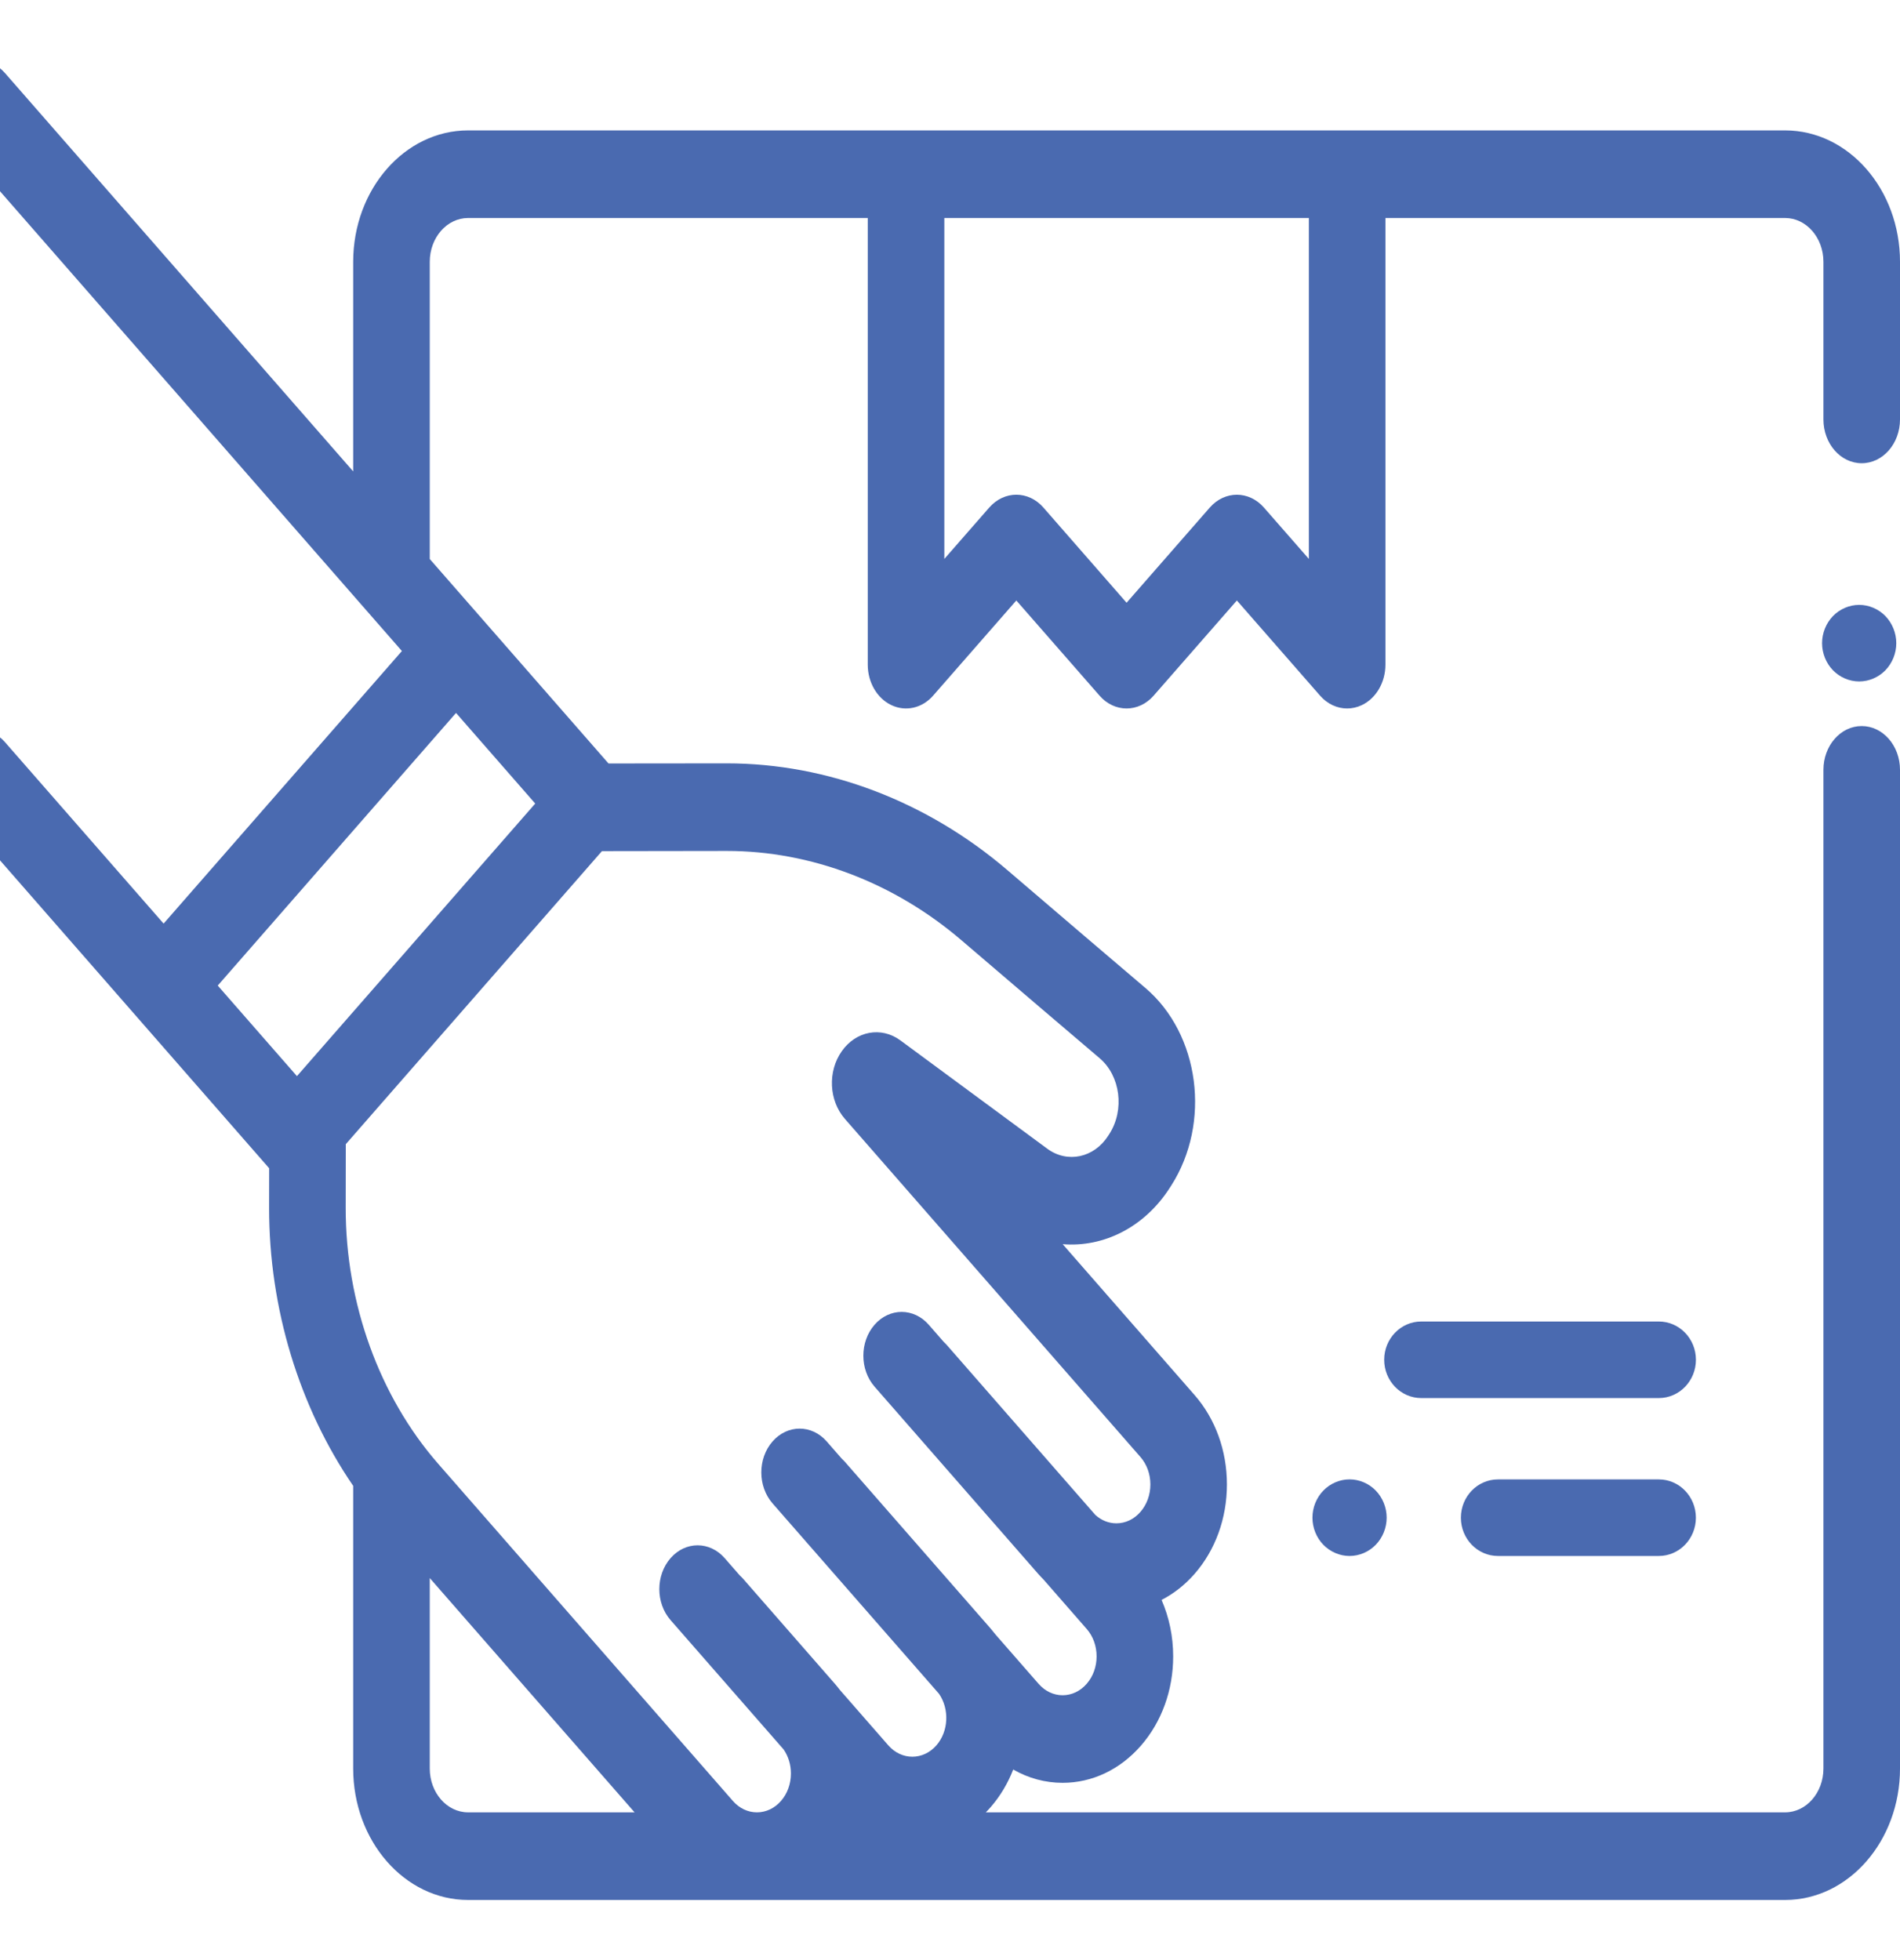 <svg width="63" height="65" viewBox="0 0 63 65" fill="none" xmlns="http://www.w3.org/2000/svg">
<g clip-path="url(#clip0)">
<path d="M59.191 4.324H15.52C13.419 4.324 11.711 6.278 11.711 8.681V15.631L0.167 2.425C-0.328 1.858 -1.132 1.858 -1.628 2.425C-2.124 2.992 -2.124 3.912 -1.628 4.479L13.326 21.587L5.425 30.625L0.167 24.611C-0.328 24.044 -1.132 24.044 -1.628 24.611C-2.124 25.178 -2.124 26.098 -1.628 26.665L8.925 38.738L8.923 40.045C8.919 43.381 9.922 46.656 11.711 49.269V58.643C11.711 61.045 13.419 63 15.52 63H59.191C61.292 63 63 61.045 63 58.643V25.527C63 24.725 62.432 24.075 61.73 24.075C61.029 24.075 60.461 24.725 60.461 25.527V58.643C60.461 59.443 59.892 60.095 59.191 60.095H32.688C32.74 60.041 32.793 59.986 32.844 59.927C33.169 59.555 33.419 59.13 33.596 58.675C34.099 58.963 34.656 59.116 35.234 59.116C36.213 59.116 37.134 58.68 37.827 57.888C38.519 57.096 38.9 56.043 38.9 54.923C38.9 54.262 38.766 53.625 38.515 53.051C38.918 52.844 39.288 52.555 39.609 52.188C40.301 51.396 40.682 50.342 40.682 49.222C40.682 48.102 40.301 47.049 39.609 46.257L35.236 41.255C36.583 41.367 37.945 40.704 38.793 39.378L38.835 39.313C40.165 37.232 39.781 34.292 37.978 32.759C36.841 31.793 35.3 30.477 33.4 28.85C30.733 26.568 27.432 25.312 24.102 25.312C24.096 25.312 24.091 25.312 24.085 25.312L20.177 25.316L14.25 18.536V8.681C14.25 7.88 14.819 7.229 15.52 7.229H28.773V22.04C28.773 22.627 29.083 23.157 29.557 23.381C30.031 23.606 30.577 23.482 30.94 23.067L33.699 19.911L36.458 23.066C36.953 23.634 37.757 23.634 38.253 23.066L41.012 19.911L43.77 23.066C44.013 23.344 44.338 23.492 44.668 23.492C44.832 23.492 44.997 23.456 45.154 23.381C45.628 23.157 45.938 22.627 45.938 22.04V7.229H59.191C59.892 7.229 60.461 7.88 60.461 8.681V13.908C60.461 14.71 61.029 15.36 61.73 15.36C62.432 15.36 63 14.71 63 13.908V8.681C63 6.278 61.292 4.324 59.191 4.324ZM14.25 58.643V52.326L18.398 57.072L18.399 57.073L21.041 60.095H15.52C14.819 60.095 14.25 59.443 14.25 58.643ZM24.088 28.216H24.102C26.887 28.216 29.648 29.267 31.878 31.176C33.781 32.805 35.324 34.122 36.463 35.09C37.151 35.675 37.295 36.8 36.786 37.597L36.744 37.662C36.277 38.392 35.39 38.58 34.726 38.09L29.854 34.497C29.22 34.03 28.385 34.184 27.912 34.856C27.438 35.527 27.483 36.493 28.017 37.103L37.814 48.311C38.026 48.554 38.144 48.878 38.144 49.222C38.144 49.567 38.026 49.89 37.814 50.133C37.601 50.377 37.318 50.511 37.017 50.511C36.761 50.511 36.518 50.413 36.32 50.234L31.403 44.609C31.369 44.57 31.334 44.534 31.297 44.501L30.795 43.926C30.299 43.359 29.495 43.359 28.999 43.926C28.503 44.493 28.503 45.413 28.999 45.98L34.425 52.188C34.481 52.252 34.54 52.313 34.599 52.373L36.031 54.012C36.244 54.255 36.361 54.578 36.361 54.923C36.361 55.267 36.244 55.591 36.031 55.834C35.819 56.077 35.535 56.212 35.234 56.212C34.934 56.212 34.651 56.077 34.438 55.834L33.005 54.194C32.953 54.127 32.9 54.061 32.844 53.996L28.02 48.478C27.986 48.44 27.951 48.404 27.914 48.371L27.412 47.796C26.916 47.229 26.112 47.229 25.616 47.796C25.12 48.363 25.12 49.282 25.616 49.85L31.136 56.164C31.484 56.67 31.456 57.407 31.049 57.874C30.609 58.376 29.895 58.376 29.455 57.874L27.852 56.04C27.8 55.972 27.747 55.906 27.691 55.841L24.638 52.348C24.604 52.31 24.568 52.274 24.531 52.24L24.029 51.666C23.533 51.098 22.73 51.098 22.234 51.666C21.738 52.233 21.738 53.153 22.234 53.72L25.983 58.009C26.14 58.236 26.225 58.514 26.225 58.806C26.225 59.151 26.108 59.475 25.895 59.718C25.682 59.961 25.4 60.095 25.099 60.095C24.797 60.095 24.515 59.961 24.302 59.718L17.652 52.111L17.651 52.109L14.53 48.538C12.577 46.303 11.459 43.21 11.463 40.05L11.466 37.939L19.959 28.222L24.088 28.216ZM9.846 35.683L7.22 32.68L15.121 23.64L17.747 26.645L9.846 35.683ZM43.399 18.533L41.909 16.83C41.413 16.263 40.61 16.263 40.114 16.83L37.355 19.986L34.597 16.83C34.349 16.546 34.024 16.404 33.699 16.404C33.374 16.404 33.05 16.546 32.801 16.83L31.312 18.533V7.229H43.399V18.533Z" fill="#4A6AB0"/>
<path d="M55.002 43.819H47.127C46.447 43.819 45.897 44.387 45.897 45.088C45.897 45.789 46.447 46.358 47.127 46.358H55.002C55.682 46.358 56.233 45.789 56.233 45.088C56.233 44.387 55.682 43.819 55.002 43.819Z" fill="#4A6AB0"/>
<path d="M55.002 49.055H49.67C48.99 49.055 48.44 49.623 48.44 50.325C48.44 51.025 48.99 51.594 49.67 51.594H55.002C55.682 51.594 56.232 51.025 56.232 50.325C56.232 49.623 55.682 49.055 55.002 49.055Z" fill="#4A6AB0"/>
<path d="M44.748 49.054C44.424 49.054 44.108 49.19 43.879 49.426C43.648 49.663 43.518 49.99 43.518 50.324C43.518 50.658 43.648 50.986 43.879 51.222C44.108 51.458 44.425 51.594 44.748 51.594C45.072 51.594 45.389 51.458 45.618 51.222C45.847 50.986 45.979 50.658 45.979 50.324C45.979 49.99 45.847 49.663 45.618 49.426C45.389 49.19 45.072 49.054 44.748 49.054Z" fill="#4A6AB0"/>
<path d="M61.647 20.057C61.323 20.057 61.005 20.193 60.776 20.429C60.548 20.666 60.416 20.993 60.416 21.327C60.416 21.661 60.548 21.988 60.776 22.224C61.005 22.46 61.323 22.596 61.647 22.596C61.97 22.596 62.288 22.46 62.517 22.224C62.745 21.988 62.877 21.661 62.877 21.327C62.877 20.993 62.745 20.666 62.517 20.429C62.288 20.193 61.97 20.057 61.647 20.057Z" fill="#4A6AB0"/>
</g>
<defs>
<clipPath id="clip0">
<rect width="63" height="65" fill="white"/>
</clipPath>
</defs>
</svg>
